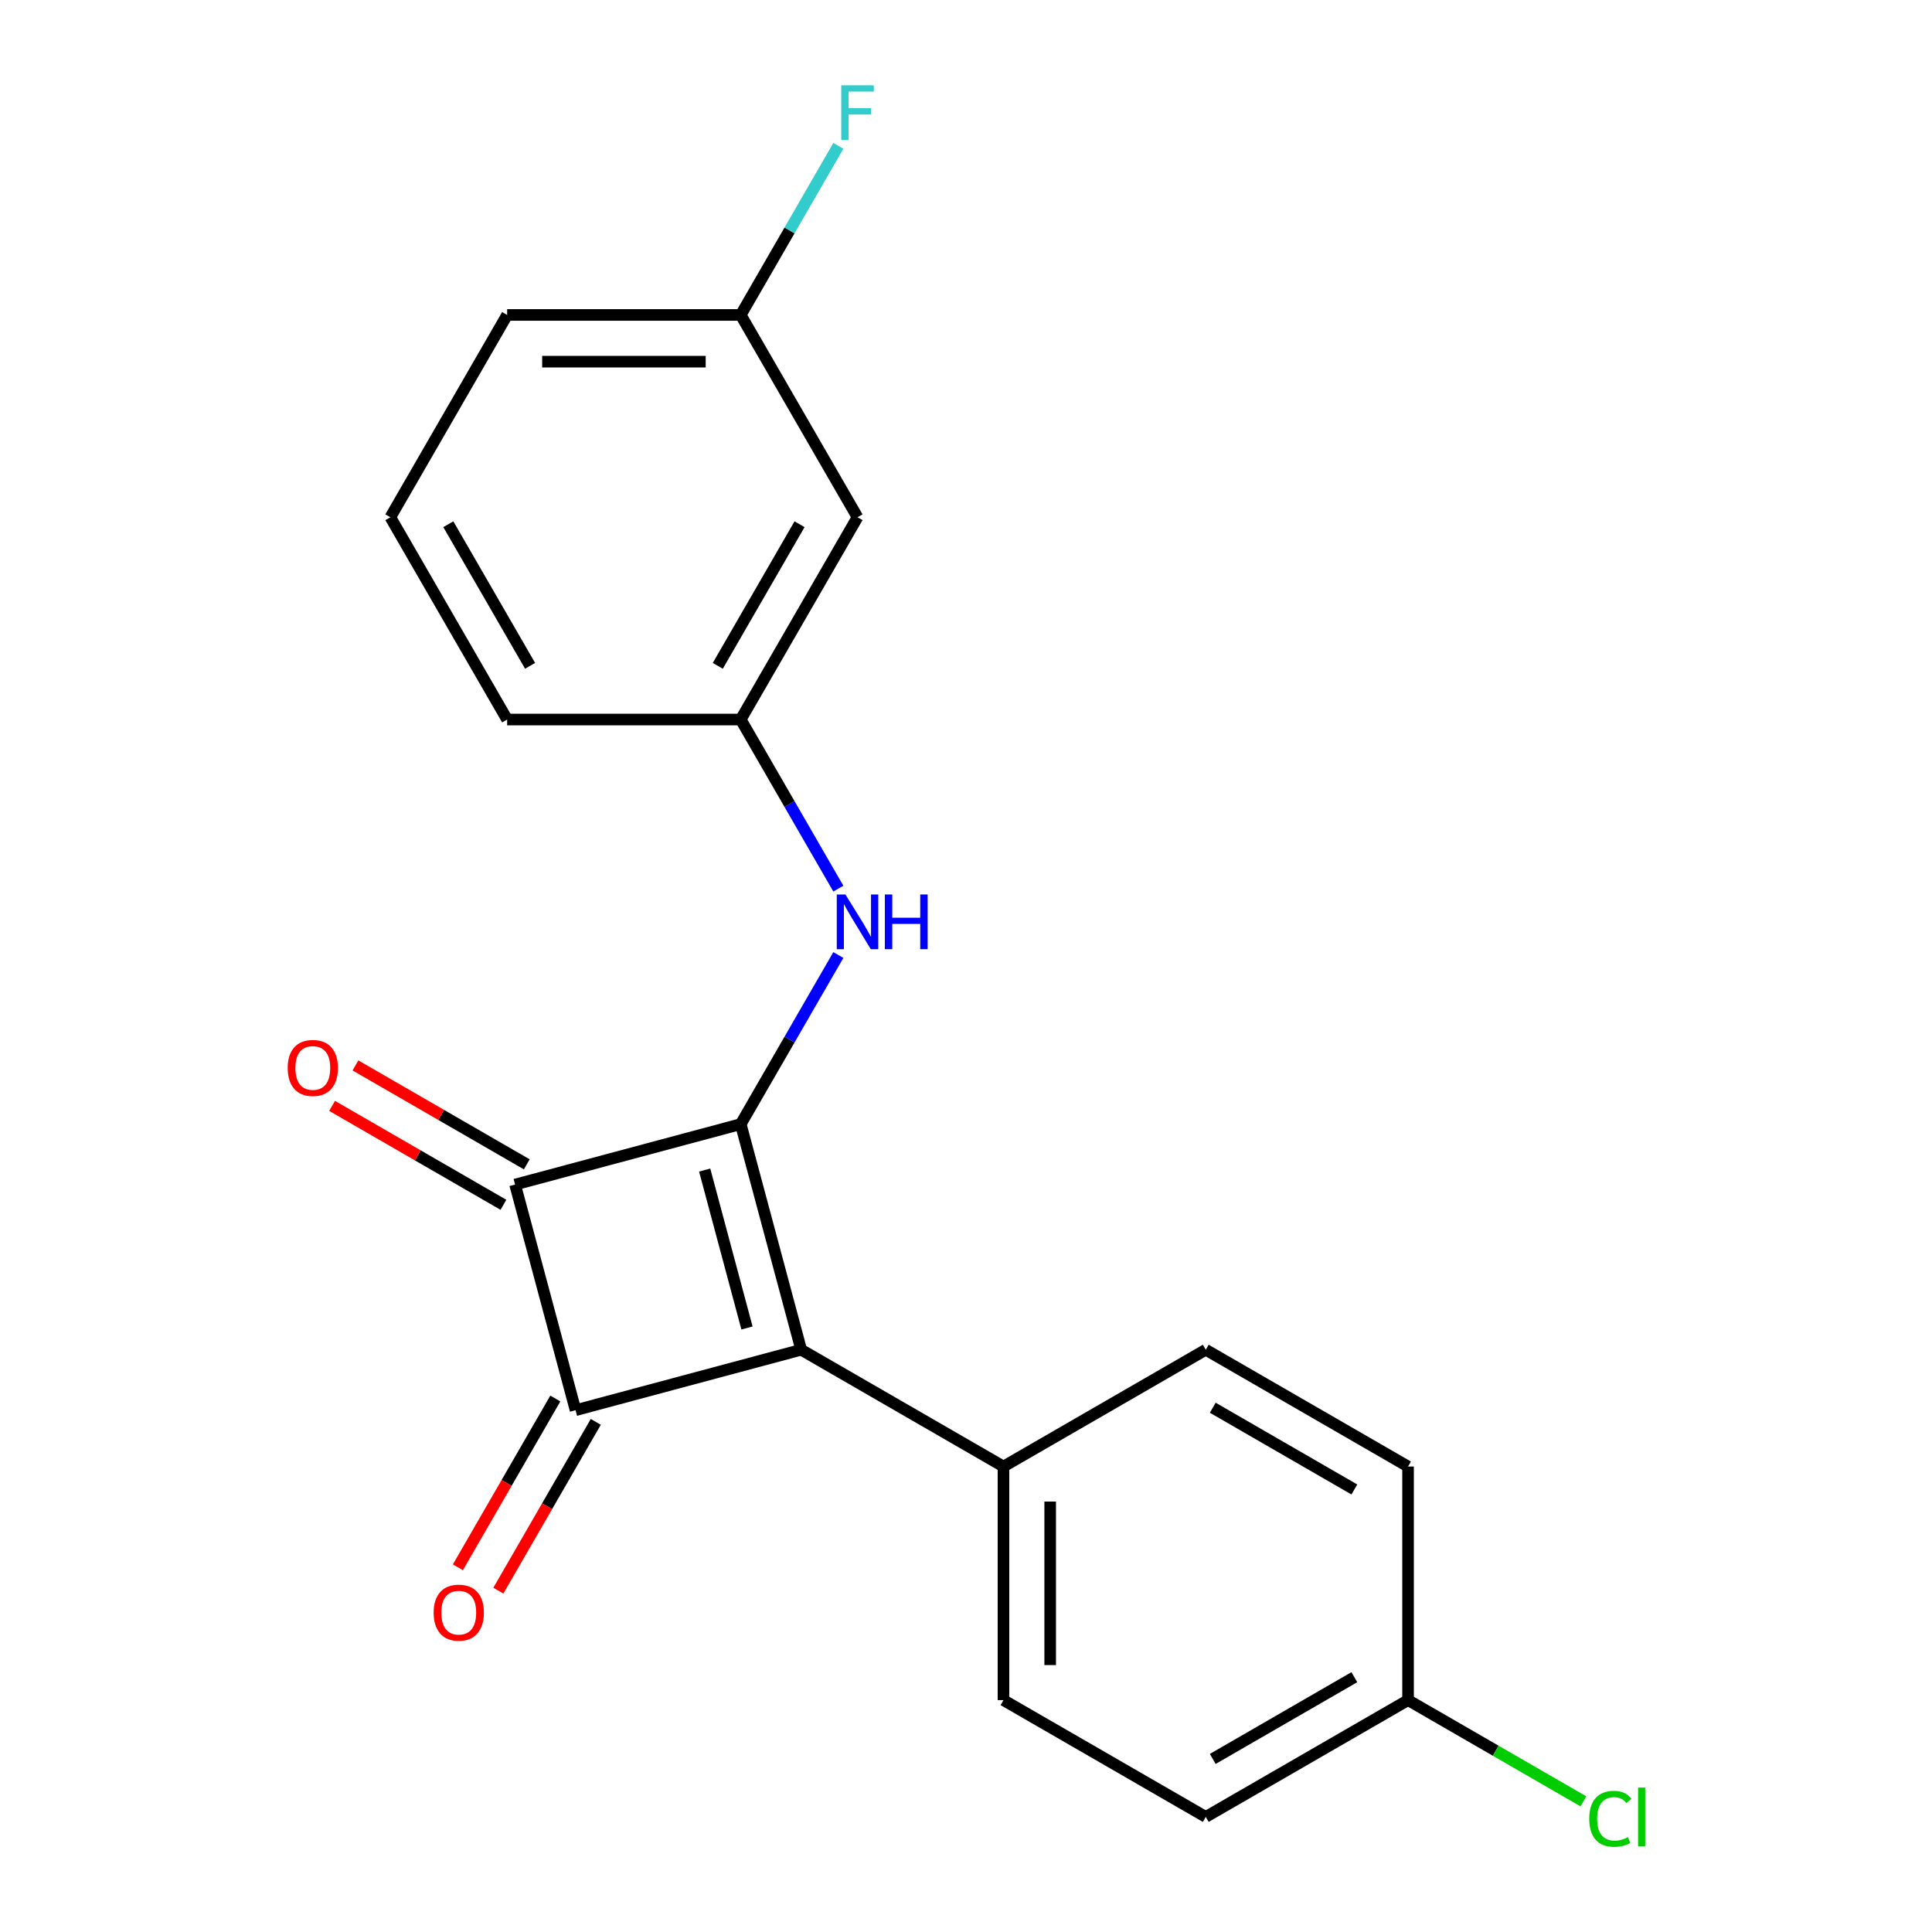 <?xml version='1.0' encoding='iso-8859-1'?>
<svg version='1.1' baseProfile='full'
              xmlns='http://www.w3.org/2000/svg'
                      xmlns:rdkit='http://www.rdkit.org/xml'
                      xmlns:xlink='http://www.w3.org/1999/xlink'
                  xml:space='preserve'
width='1000px' height='1000px' viewBox='0 0 1000 1000'>
<!-- END OF HEADER -->
<rect style='opacity:1.0;fill:#FFFFFF;stroke:none' width='1000' height='1000' x='0' y='0'> </rect>
<path class='bond-0' d='M 383.399,581.841 L 414.691,698.624' style='fill:none;fill-rule:evenodd;stroke:#000000;stroke-width:6px;stroke-linecap:butt;stroke-linejoin:miter;stroke-opacity:1' />
<path class='bond-0' d='M 364.736,605.617 L 386.641,687.365' style='fill:none;fill-rule:evenodd;stroke:#000000;stroke-width:6px;stroke-linecap:butt;stroke-linejoin:miter;stroke-opacity:1' />
<path class='bond-2' d='M 383.399,581.841 L 266.616,613.133' style='fill:none;fill-rule:evenodd;stroke:#000000;stroke-width:6px;stroke-linecap:butt;stroke-linejoin:miter;stroke-opacity:1' />
<path class='bond-3' d='M 383.399,581.841 L 408.665,538.08' style='fill:none;fill-rule:evenodd;stroke:#000000;stroke-width:6px;stroke-linecap:butt;stroke-linejoin:miter;stroke-opacity:1' />
<path class='bond-3' d='M 408.665,538.08 L 433.93,494.319' style='fill:none;fill-rule:evenodd;stroke:#0000FF;stroke-width:6px;stroke-linecap:butt;stroke-linejoin:miter;stroke-opacity:1' />
<path class='bond-4' d='M 414.691,698.624 L 519.396,759.076' style='fill:none;fill-rule:evenodd;stroke:#000000;stroke-width:6px;stroke-linecap:butt;stroke-linejoin:miter;stroke-opacity:1' />
<path class='bond-20' d='M 414.691,698.624 L 297.908,729.916' style='fill:none;fill-rule:evenodd;stroke:#000000;stroke-width:6px;stroke-linecap:butt;stroke-linejoin:miter;stroke-opacity:1' />
<path class='bond-1' d='M 297.908,729.916 L 266.616,613.133' style='fill:none;fill-rule:evenodd;stroke:#000000;stroke-width:6px;stroke-linecap:butt;stroke-linejoin:miter;stroke-opacity:1' />
<path class='bond-5' d='M 287.437,723.871 L 262.218,767.552' style='fill:none;fill-rule:evenodd;stroke:#000000;stroke-width:6px;stroke-linecap:butt;stroke-linejoin:miter;stroke-opacity:1' />
<path class='bond-5' d='M 262.218,767.552 L 236.999,811.234' style='fill:none;fill-rule:evenodd;stroke:#FF0000;stroke-width:6px;stroke-linecap:butt;stroke-linejoin:miter;stroke-opacity:1' />
<path class='bond-5' d='M 308.378,735.962 L 283.159,779.643' style='fill:none;fill-rule:evenodd;stroke:#000000;stroke-width:6px;stroke-linecap:butt;stroke-linejoin:miter;stroke-opacity:1' />
<path class='bond-5' d='M 283.159,779.643 L 257.94,823.324' style='fill:none;fill-rule:evenodd;stroke:#FF0000;stroke-width:6px;stroke-linecap:butt;stroke-linejoin:miter;stroke-opacity:1' />
<path class='bond-6' d='M 272.661,602.663 L 228.32,577.062' style='fill:none;fill-rule:evenodd;stroke:#000000;stroke-width:6px;stroke-linecap:butt;stroke-linejoin:miter;stroke-opacity:1' />
<path class='bond-6' d='M 228.32,577.062 L 183.979,551.462' style='fill:none;fill-rule:evenodd;stroke:#FF0000;stroke-width:6px;stroke-linecap:butt;stroke-linejoin:miter;stroke-opacity:1' />
<path class='bond-6' d='M 260.571,623.604 L 216.23,598.003' style='fill:none;fill-rule:evenodd;stroke:#000000;stroke-width:6px;stroke-linecap:butt;stroke-linejoin:miter;stroke-opacity:1' />
<path class='bond-6' d='M 216.23,598.003 L 171.888,572.403' style='fill:none;fill-rule:evenodd;stroke:#FF0000;stroke-width:6px;stroke-linecap:butt;stroke-linejoin:miter;stroke-opacity:1' />
<path class='bond-7' d='M 433.93,459.954 L 408.665,416.192' style='fill:none;fill-rule:evenodd;stroke:#0000FF;stroke-width:6px;stroke-linecap:butt;stroke-linejoin:miter;stroke-opacity:1' />
<path class='bond-7' d='M 408.665,416.192 L 383.399,372.431' style='fill:none;fill-rule:evenodd;stroke:#000000;stroke-width:6px;stroke-linecap:butt;stroke-linejoin:miter;stroke-opacity:1' />
<path class='bond-9' d='M 519.396,759.076 L 519.396,879.979' style='fill:none;fill-rule:evenodd;stroke:#000000;stroke-width:6px;stroke-linecap:butt;stroke-linejoin:miter;stroke-opacity:1' />
<path class='bond-9' d='M 543.577,777.211 L 543.577,861.843' style='fill:none;fill-rule:evenodd;stroke:#000000;stroke-width:6px;stroke-linecap:butt;stroke-linejoin:miter;stroke-opacity:1' />
<path class='bond-10' d='M 519.396,759.076 L 624.101,698.624' style='fill:none;fill-rule:evenodd;stroke:#000000;stroke-width:6px;stroke-linecap:butt;stroke-linejoin:miter;stroke-opacity:1' />
<path class='bond-8' d='M 383.399,372.431 L 443.851,267.726' style='fill:none;fill-rule:evenodd;stroke:#000000;stroke-width:6px;stroke-linecap:butt;stroke-linejoin:miter;stroke-opacity:1' />
<path class='bond-8' d='M 371.526,344.635 L 413.842,271.342' style='fill:none;fill-rule:evenodd;stroke:#000000;stroke-width:6px;stroke-linecap:butt;stroke-linejoin:miter;stroke-opacity:1' />
<path class='bond-18' d='M 383.399,372.431 L 262.496,372.431' style='fill:none;fill-rule:evenodd;stroke:#000000;stroke-width:6px;stroke-linecap:butt;stroke-linejoin:miter;stroke-opacity:1' />
<path class='bond-11' d='M 443.851,267.726 L 383.399,163.021' style='fill:none;fill-rule:evenodd;stroke:#000000;stroke-width:6px;stroke-linecap:butt;stroke-linejoin:miter;stroke-opacity:1' />
<path class='bond-13' d='M 519.396,879.979 L 624.101,940.43' style='fill:none;fill-rule:evenodd;stroke:#000000;stroke-width:6px;stroke-linecap:butt;stroke-linejoin:miter;stroke-opacity:1' />
<path class='bond-14' d='M 624.101,698.624 L 728.806,759.076' style='fill:none;fill-rule:evenodd;stroke:#000000;stroke-width:6px;stroke-linecap:butt;stroke-linejoin:miter;stroke-opacity:1' />
<path class='bond-14' d='M 627.717,728.633 L 701.01,770.949' style='fill:none;fill-rule:evenodd;stroke:#000000;stroke-width:6px;stroke-linecap:butt;stroke-linejoin:miter;stroke-opacity:1' />
<path class='bond-15' d='M 383.399,163.021 L 408.665,119.26' style='fill:none;fill-rule:evenodd;stroke:#000000;stroke-width:6px;stroke-linecap:butt;stroke-linejoin:miter;stroke-opacity:1' />
<path class='bond-15' d='M 408.665,119.26 L 433.93,75.499' style='fill:none;fill-rule:evenodd;stroke:#33CCCC;stroke-width:6px;stroke-linecap:butt;stroke-linejoin:miter;stroke-opacity:1' />
<path class='bond-22' d='M 383.399,163.021 L 262.496,163.021' style='fill:none;fill-rule:evenodd;stroke:#000000;stroke-width:6px;stroke-linecap:butt;stroke-linejoin:miter;stroke-opacity:1' />
<path class='bond-22' d='M 365.264,187.202 L 280.632,187.202' style='fill:none;fill-rule:evenodd;stroke:#000000;stroke-width:6px;stroke-linecap:butt;stroke-linejoin:miter;stroke-opacity:1' />
<path class='bond-12' d='M 728.806,879.979 L 728.806,759.076' style='fill:none;fill-rule:evenodd;stroke:#000000;stroke-width:6px;stroke-linecap:butt;stroke-linejoin:miter;stroke-opacity:1' />
<path class='bond-16' d='M 728.806,879.979 L 774.187,906.18' style='fill:none;fill-rule:evenodd;stroke:#000000;stroke-width:6px;stroke-linecap:butt;stroke-linejoin:miter;stroke-opacity:1' />
<path class='bond-16' d='M 774.187,906.18 L 819.569,932.381' style='fill:none;fill-rule:evenodd;stroke:#00CC00;stroke-width:6px;stroke-linecap:butt;stroke-linejoin:miter;stroke-opacity:1' />
<path class='bond-21' d='M 728.806,879.979 L 624.101,940.43' style='fill:none;fill-rule:evenodd;stroke:#000000;stroke-width:6px;stroke-linecap:butt;stroke-linejoin:miter;stroke-opacity:1' />
<path class='bond-21' d='M 701.01,868.106 L 627.717,910.422' style='fill:none;fill-rule:evenodd;stroke:#000000;stroke-width:6px;stroke-linecap:butt;stroke-linejoin:miter;stroke-opacity:1' />
<path class='bond-17' d='M 202.045,267.726 L 262.496,372.431' style='fill:none;fill-rule:evenodd;stroke:#000000;stroke-width:6px;stroke-linecap:butt;stroke-linejoin:miter;stroke-opacity:1' />
<path class='bond-17' d='M 232.054,271.342 L 274.37,344.635' style='fill:none;fill-rule:evenodd;stroke:#000000;stroke-width:6px;stroke-linecap:butt;stroke-linejoin:miter;stroke-opacity:1' />
<path class='bond-19' d='M 202.045,267.726 L 262.496,163.021' style='fill:none;fill-rule:evenodd;stroke:#000000;stroke-width:6px;stroke-linecap:butt;stroke-linejoin:miter;stroke-opacity:1' />
<path  class='atom-4' d='M 437.591 462.976
L 446.871 477.976
Q 447.791 479.456, 449.271 482.136
Q 450.751 484.816, 450.831 484.976
L 450.831 462.976
L 454.591 462.976
L 454.591 491.296
L 450.711 491.296
L 440.751 474.896
Q 439.591 472.976, 438.351 470.776
Q 437.151 468.576, 436.791 467.896
L 436.791 491.296
L 433.111 491.296
L 433.111 462.976
L 437.591 462.976
' fill='#0000FF'/>
<path  class='atom-4' d='M 457.991 462.976
L 461.831 462.976
L 461.831 475.016
L 476.311 475.016
L 476.311 462.976
L 480.151 462.976
L 480.151 491.296
L 476.311 491.296
L 476.311 478.216
L 461.831 478.216
L 461.831 491.296
L 457.991 491.296
L 457.991 462.976
' fill='#0000FF'/>
<path  class='atom-6' d='M 224.456 834.701
Q 224.456 827.901, 227.816 824.101
Q 231.176 820.301, 237.456 820.301
Q 243.736 820.301, 247.096 824.101
Q 250.456 827.901, 250.456 834.701
Q 250.456 841.581, 247.056 845.501
Q 243.656 849.381, 237.456 849.381
Q 231.216 849.381, 227.816 845.501
Q 224.456 841.621, 224.456 834.701
M 237.456 846.181
Q 241.776 846.181, 244.096 843.301
Q 246.456 840.381, 246.456 834.701
Q 246.456 829.141, 244.096 826.341
Q 241.776 823.501, 237.456 823.501
Q 233.136 823.501, 230.776 826.301
Q 228.456 829.101, 228.456 834.701
Q 228.456 840.421, 230.776 843.301
Q 233.136 846.181, 237.456 846.181
' fill='#FF0000'/>
<path  class='atom-7' d='M 148.911 552.762
Q 148.911 545.962, 152.271 542.162
Q 155.631 538.362, 161.911 538.362
Q 168.191 538.362, 171.551 542.162
Q 174.911 545.962, 174.911 552.762
Q 174.911 559.642, 171.511 563.562
Q 168.111 567.442, 161.911 567.442
Q 155.671 567.442, 152.271 563.562
Q 148.911 559.682, 148.911 552.762
M 161.911 564.242
Q 166.231 564.242, 168.551 561.362
Q 170.911 558.442, 170.911 552.762
Q 170.911 547.202, 168.551 544.402
Q 166.231 541.562, 161.911 541.562
Q 157.591 541.562, 155.231 544.362
Q 152.911 547.162, 152.911 552.762
Q 152.911 558.482, 155.231 561.362
Q 157.591 564.242, 161.911 564.242
' fill='#FF0000'/>
<path  class='atom-16' d='M 435.431 44.156
L 452.271 44.156
L 452.271 47.396
L 439.231 47.396
L 439.231 55.996
L 450.831 55.996
L 450.831 59.276
L 439.231 59.276
L 439.231 72.476
L 435.431 72.476
L 435.431 44.156
' fill='#33CCCC'/>
<path  class='atom-17' d='M 822.591 941.41
Q 822.591 934.37, 825.871 930.69
Q 829.191 926.97, 835.471 926.97
Q 841.311 926.97, 844.431 931.09
L 841.791 933.25
Q 839.511 930.25, 835.471 930.25
Q 831.191 930.25, 828.911 933.13
Q 826.671 935.97, 826.671 941.41
Q 826.671 947.01, 828.991 949.89
Q 831.351 952.77, 835.911 952.77
Q 839.031 952.77, 842.671 950.89
L 843.791 953.89
Q 842.311 954.85, 840.071 955.41
Q 837.831 955.97, 835.351 955.97
Q 829.191 955.97, 825.871 952.21
Q 822.591 948.45, 822.591 941.41
' fill='#00CC00'/>
<path  class='atom-17' d='M 847.871 925.25
L 851.551 925.25
L 851.551 955.61
L 847.871 955.61
L 847.871 925.25
' fill='#00CC00'/>
</svg>
